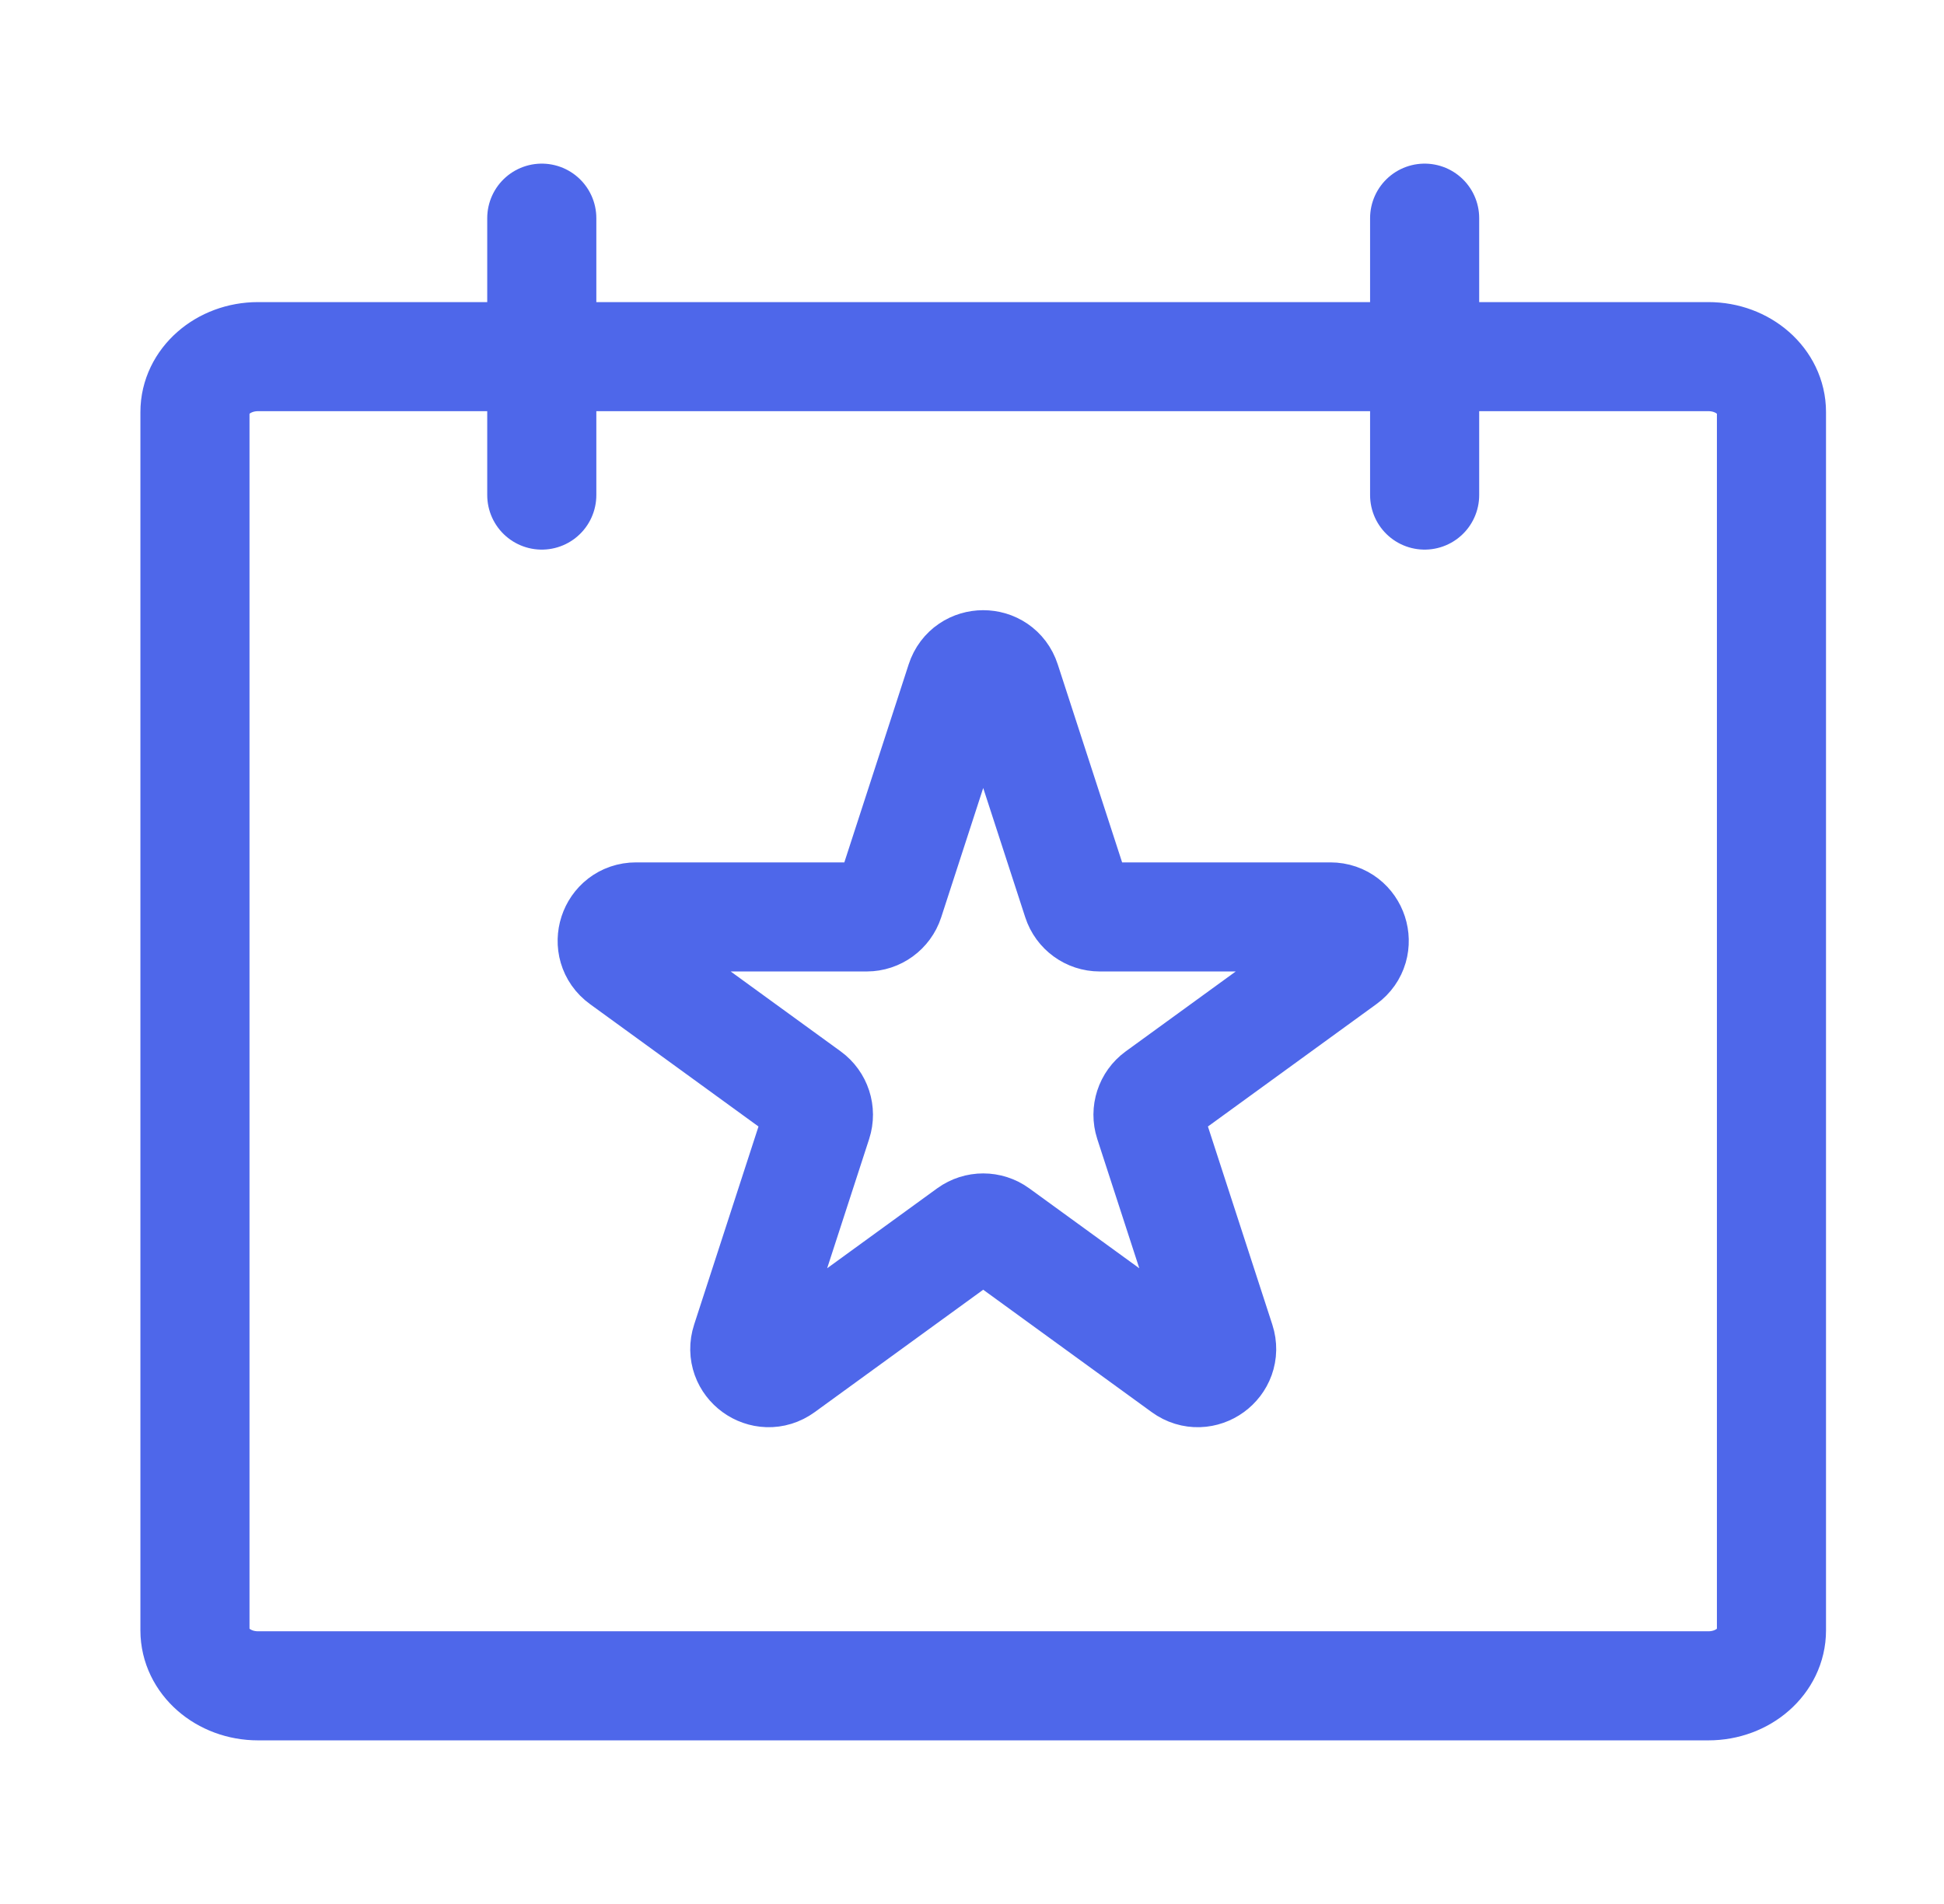 <?xml version="1.0" encoding="UTF-8"?> <svg xmlns="http://www.w3.org/2000/svg" width="49" height="48" viewBox="0 0 49 48" fill="none"><path d="M13.656 8.991H6.504C5.626 8.991 4.914 9.616 4.914 10.387V41.104C4.914 41.875 5.626 42.5 6.504 42.5H43.062C43.94 42.5 44.651 41.875 44.651 41.104V10.387C44.651 9.616 43.94 8.991 43.062 8.991H35.909M13.656 8.991H35.909M13.656 8.991V5.5M13.656 8.991V12.481M35.909 8.991V5.5M35.909 8.991V12.481M21.845 23.116H16.032C15.45 23.116 15.209 23.86 15.679 24.201L20.382 27.618C20.592 27.771 20.68 28.042 20.6 28.289L18.804 33.818C18.624 34.37 19.257 34.83 19.727 34.488L24.43 31.071C24.64 30.919 24.925 30.919 25.135 31.071L29.838 34.488C30.308 34.83 30.941 34.37 30.762 33.818L28.965 28.289C28.885 28.042 28.973 27.771 29.183 27.618L33.886 24.201C34.356 23.86 34.115 23.116 33.533 23.116H27.72C27.46 23.116 27.23 22.948 27.15 22.701L25.353 17.172C25.174 16.62 24.392 16.62 24.212 17.172L22.416 22.701C22.335 22.948 22.105 23.116 21.845 23.116Z" stroke="#4E67EA" stroke-width="2.75" stroke-linecap="round"></path></svg> 